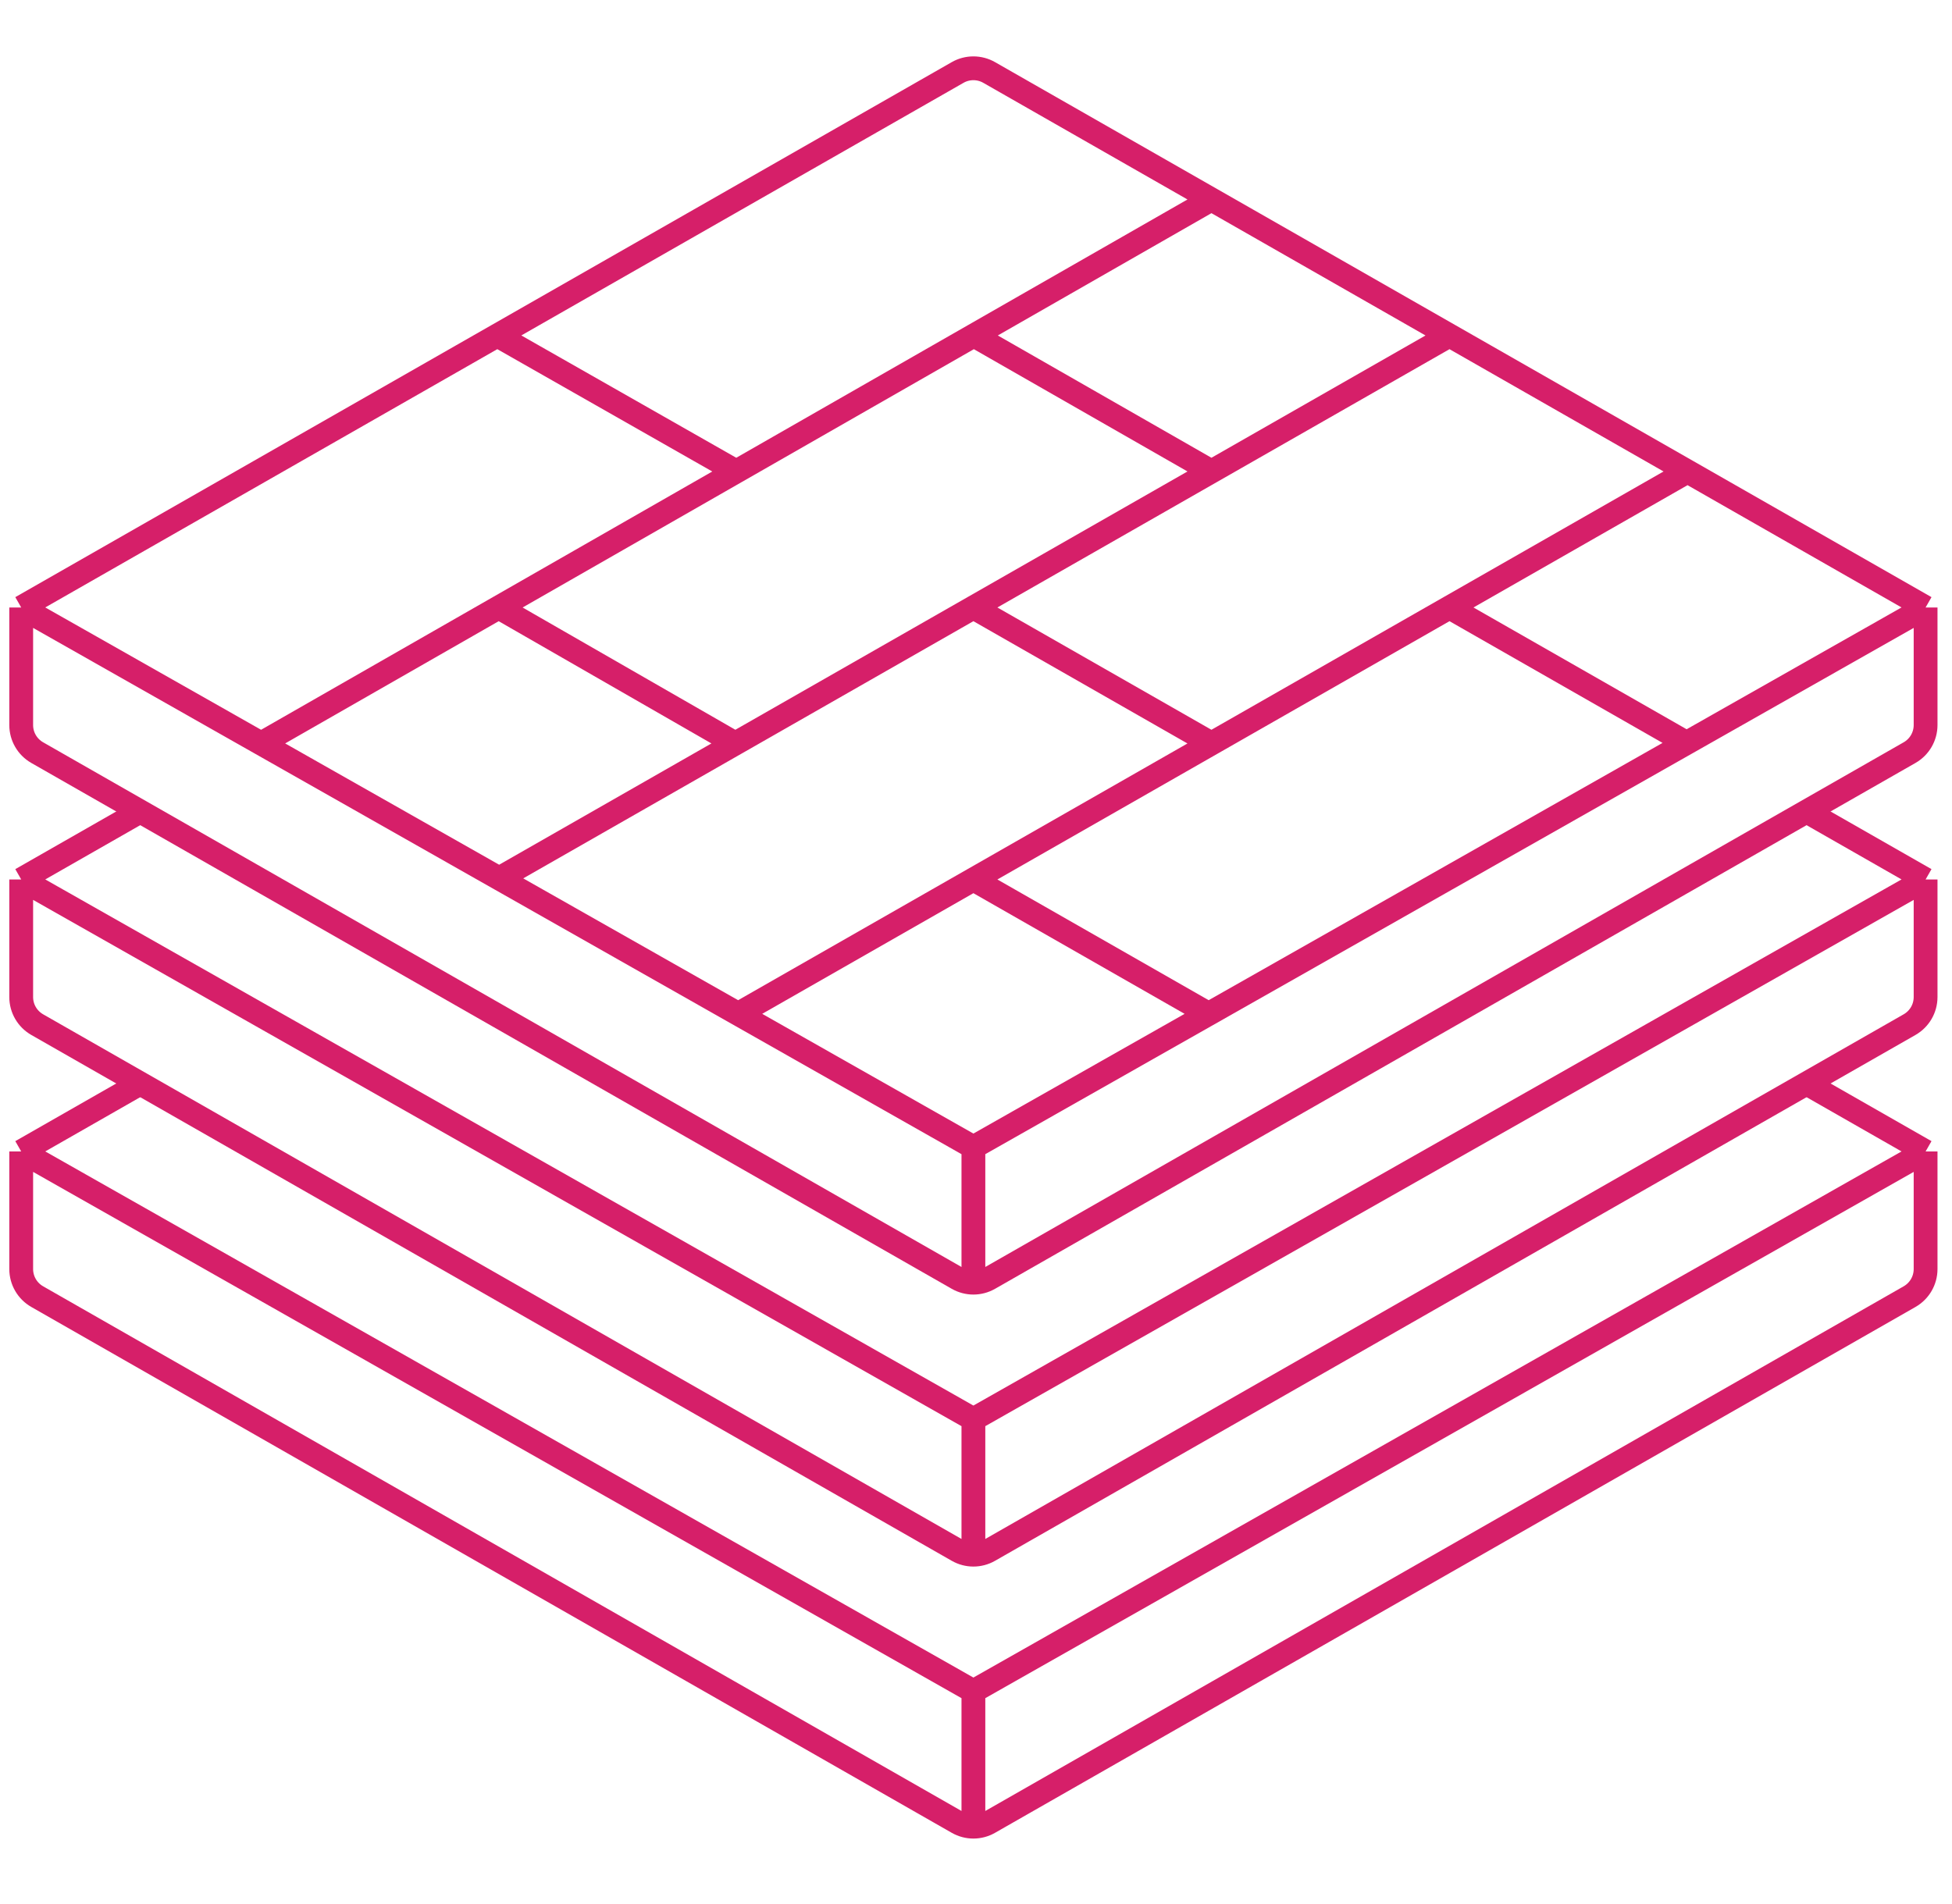 <?xml version="1.0" encoding="UTF-8"?>
<svg xmlns="http://www.w3.org/2000/svg" width="123" height="120" viewBox="0 0 123 120" fill="none">
  <path d="M1.336 38.286V45.697C1.336 46.414 1.721 47.077 2.344 47.433L60.344 80.576C60.959 80.927 61.713 80.927 62.328 80.576L120.328 47.433C120.951 47.077 121.336 46.414 121.336 45.697V38.286M1.336 38.286L16.454 46.857M1.336 38.286L31.336 21.143M121.336 38.286L61.336 72.304M121.336 38.286L106.336 29.714M61.336 72.304V80.875M61.336 72.304L16.454 46.857M16.454 46.857L31.424 38.286M76.336 12.571L62.328 4.567C61.713 4.216 60.959 4.216 60.344 4.567L31.336 21.143M76.336 12.571L91.336 21.143M76.336 12.571L61.365 21.143M46.395 29.714L31.336 21.143M46.395 29.714L31.424 38.286M46.395 29.714L61.365 21.143M31.336 55.429L46.336 46.857M91.336 21.143L106.336 29.714M91.336 21.143L76.336 29.714M46.336 64L61.336 55.429M106.336 29.714L91.336 38.286M61.336 38.286L76.336 46.857M61.336 38.286L46.336 46.857M61.336 38.286L76.336 29.714M76.336 46.857L61.336 55.429M76.336 46.857L91.336 38.286M31.424 38.286L46.336 46.857M61.365 21.143L76.336 29.714M61.336 55.429L76.336 64M91.336 38.286L106.336 46.857" stroke="#D61F69" stroke-width="1.5"></path>
  <path d="M1.336 55.428V62.839C1.336 63.557 1.721 64.219 2.344 64.576L60.344 97.718C60.959 98.07 61.713 98.07 62.328 97.718L120.328 64.576C120.951 64.219 121.336 63.557 121.336 62.839V55.428M1.336 55.428L16.454 64L61.336 89.446M1.336 55.428L8.836 51.143M121.336 55.428L61.336 89.446M121.336 55.428L113.836 51.143M61.336 89.446V98.018" stroke="#D61F69" stroke-width="1.5"></path>
  <path d="M1.336 72.571V79.982C1.336 80.7 1.721 81.362 2.344 81.719L60.344 114.861C60.959 115.213 61.713 115.213 62.328 114.861L120.328 81.719C120.951 81.362 121.336 80.7 121.336 79.982V72.571M1.336 72.571L16.454 81.143L61.336 106.589M1.336 72.571L8.836 68.286M121.336 72.571L61.336 106.589M121.336 72.571L113.836 68.286M61.336 106.589V115.161" stroke="#D61F69" stroke-width="1.5"></path>
</svg>
